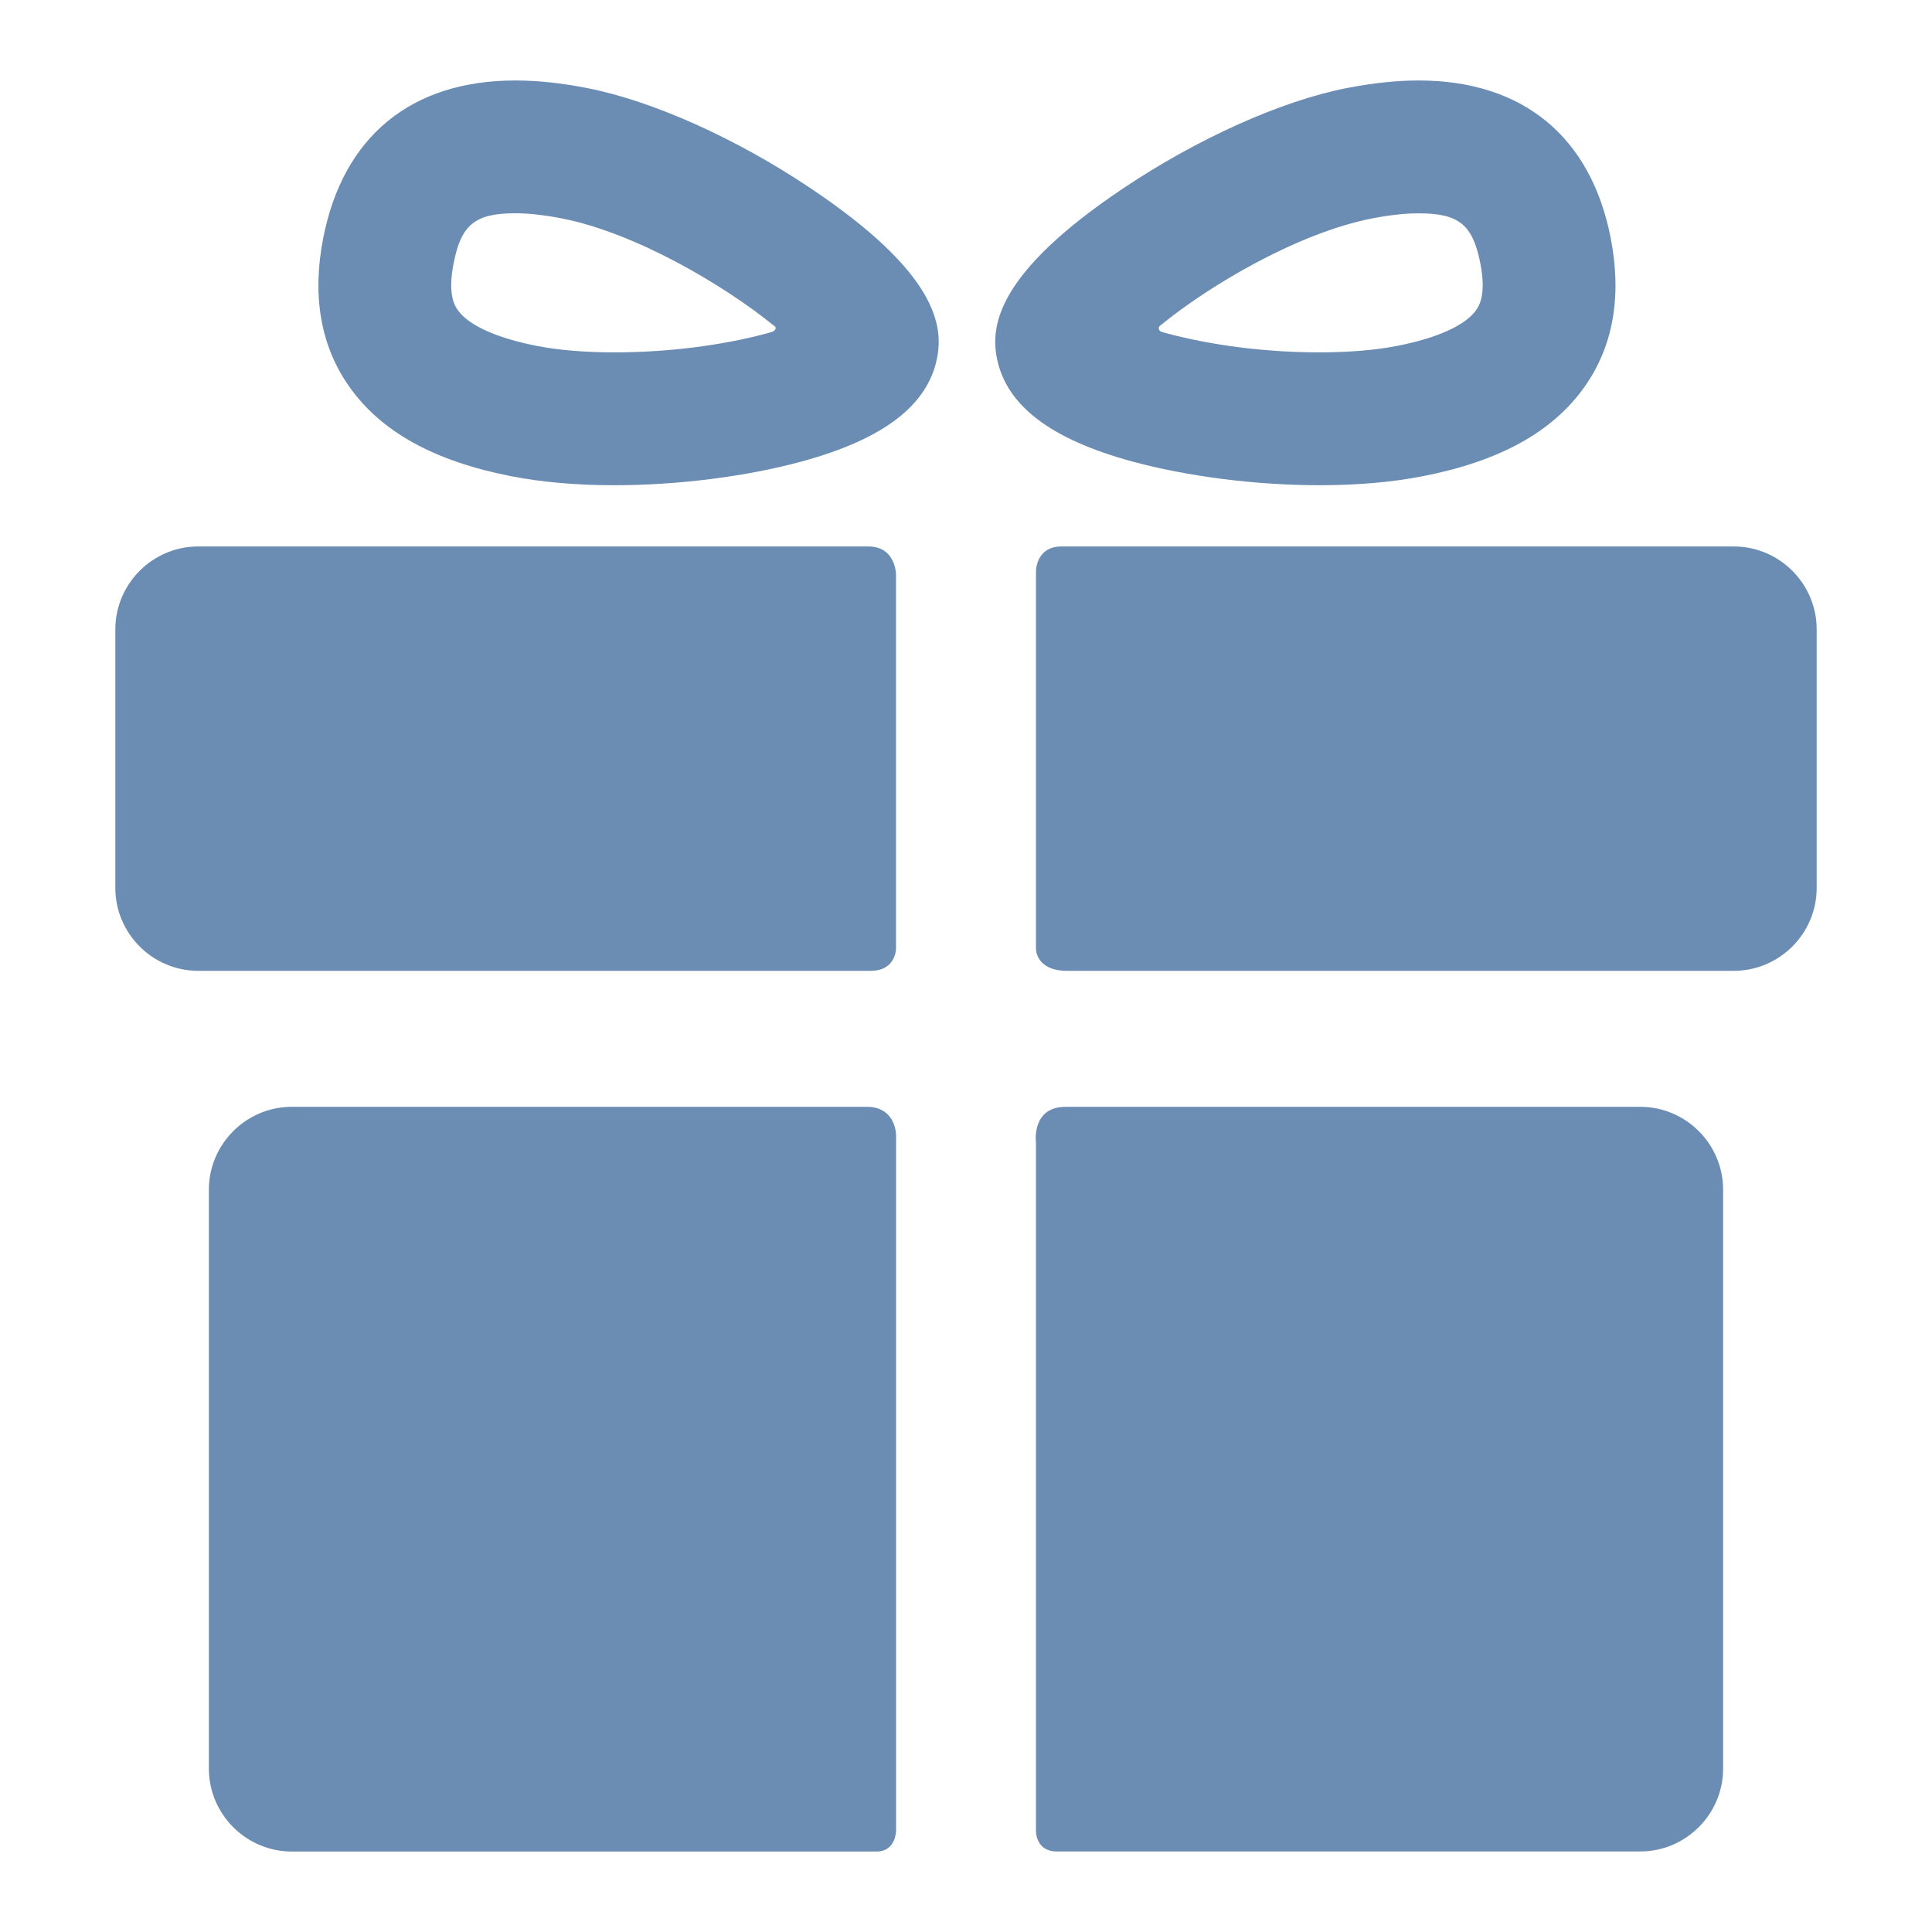 <?xml version="1.0" encoding="utf-8"?>
<svg xmlns="http://www.w3.org/2000/svg" fill="none" height="26" viewBox="0 0 26 26" width="26">
<path d="M11.666 14.895C9.703 14.895 3.926 14.895 3.926 14.895C3.313 14.895 2.811 15.397 2.811 16.01V23.802C2.811 24.415 3.313 24.917 3.926 24.917C3.926 24.917 9.824 24.917 11.796 24.917C12.059 24.917 12.059 24.635 12.059 24.635V15.274C12.059 15.274 12.058 14.895 11.666 14.895Z" fill="#6B8DB3"/>
<path d="M22.074 14.895C22.074 14.895 16.275 14.895 14.342 14.895C13.871 14.895 13.942 15.386 13.942 15.386V24.644C13.942 24.644 13.938 24.916 14.221 24.916C16.184 24.916 22.074 24.916 22.074 24.916C22.687 24.916 23.189 24.415 23.189 23.801V16.01C23.189 15.397 22.688 14.895 22.074 14.895Z" fill="#6B8DB3"/>
<path d="M12.058 7.732C12.058 7.732 12.058 7.354 11.685 7.354C9.449 7.354 2.667 7.354 2.667 7.354C2.054 7.354 1.552 7.856 1.552 8.47V11.95C1.552 12.563 2.054 13.065 2.667 13.065C2.667 13.065 9.48 13.065 11.716 13.065C12.058 13.065 12.058 12.768 12.058 12.768V7.732Z" fill="#6B8DB3"/>
<path d="M23.333 7.354C23.333 7.354 16.548 7.354 14.286 7.354C13.942 7.354 13.942 7.683 13.942 7.683V12.775C13.942 12.775 13.942 13.065 14.361 13.065C16.604 13.065 23.333 13.065 23.333 13.065C23.947 13.065 24.448 12.563 24.448 11.95V8.47C24.448 7.856 23.947 7.354 23.333 7.354Z" fill="#6B8DB3"/>
<path d="M8.266 6.53C7.756 6.53 7.29 6.489 6.881 6.409C5.843 6.206 5.13 5.812 4.7 5.203C4.315 4.657 4.197 3.984 4.35 3.203C4.617 1.836 5.535 1.083 6.935 1.083C7.231 1.083 7.556 1.117 7.901 1.185C8.78 1.357 9.904 1.86 10.908 2.533C12.611 3.673 12.695 4.383 12.611 4.817C12.486 5.455 11.889 5.911 10.787 6.211C10.043 6.413 9.124 6.53 8.266 6.53ZM6.935 2.87C6.393 2.87 6.206 3.022 6.104 3.546C6.02 3.974 6.126 4.123 6.161 4.173C6.305 4.378 6.683 4.549 7.224 4.655C7.515 4.712 7.876 4.742 8.266 4.742C9.123 4.742 9.878 4.612 10.379 4.47C10.416 4.46 10.473 4.417 10.412 4.381C9.757 3.847 8.558 3.134 7.559 2.939C7.326 2.894 7.116 2.87 6.935 2.87Z" fill="#6B8DB3"/>
<path d="M17.76 6.53C16.902 6.53 15.983 6.413 15.239 6.211C14.136 5.911 13.54 5.455 13.415 4.817C13.331 4.383 13.415 3.673 15.118 2.533C16.122 1.861 17.246 1.357 18.125 1.185C18.47 1.118 18.795 1.083 19.091 1.083C20.491 1.083 21.409 1.836 21.676 3.203C21.828 3.984 21.711 4.657 21.326 5.203C20.896 5.812 20.183 6.207 19.145 6.409C18.736 6.489 18.27 6.53 17.76 6.53ZM15.628 4.37C15.57 4.403 15.598 4.456 15.629 4.465C16.129 4.609 16.893 4.742 17.76 4.742C18.15 4.742 18.51 4.712 18.802 4.655C19.343 4.549 19.721 4.378 19.865 4.173C19.9 4.123 20.006 3.974 19.922 3.546C19.82 3.022 19.633 2.871 19.091 2.871C18.91 2.871 18.7 2.894 18.467 2.939C17.468 3.134 16.284 3.836 15.628 4.37Z" fill="#6B8DB3"/>
</svg>